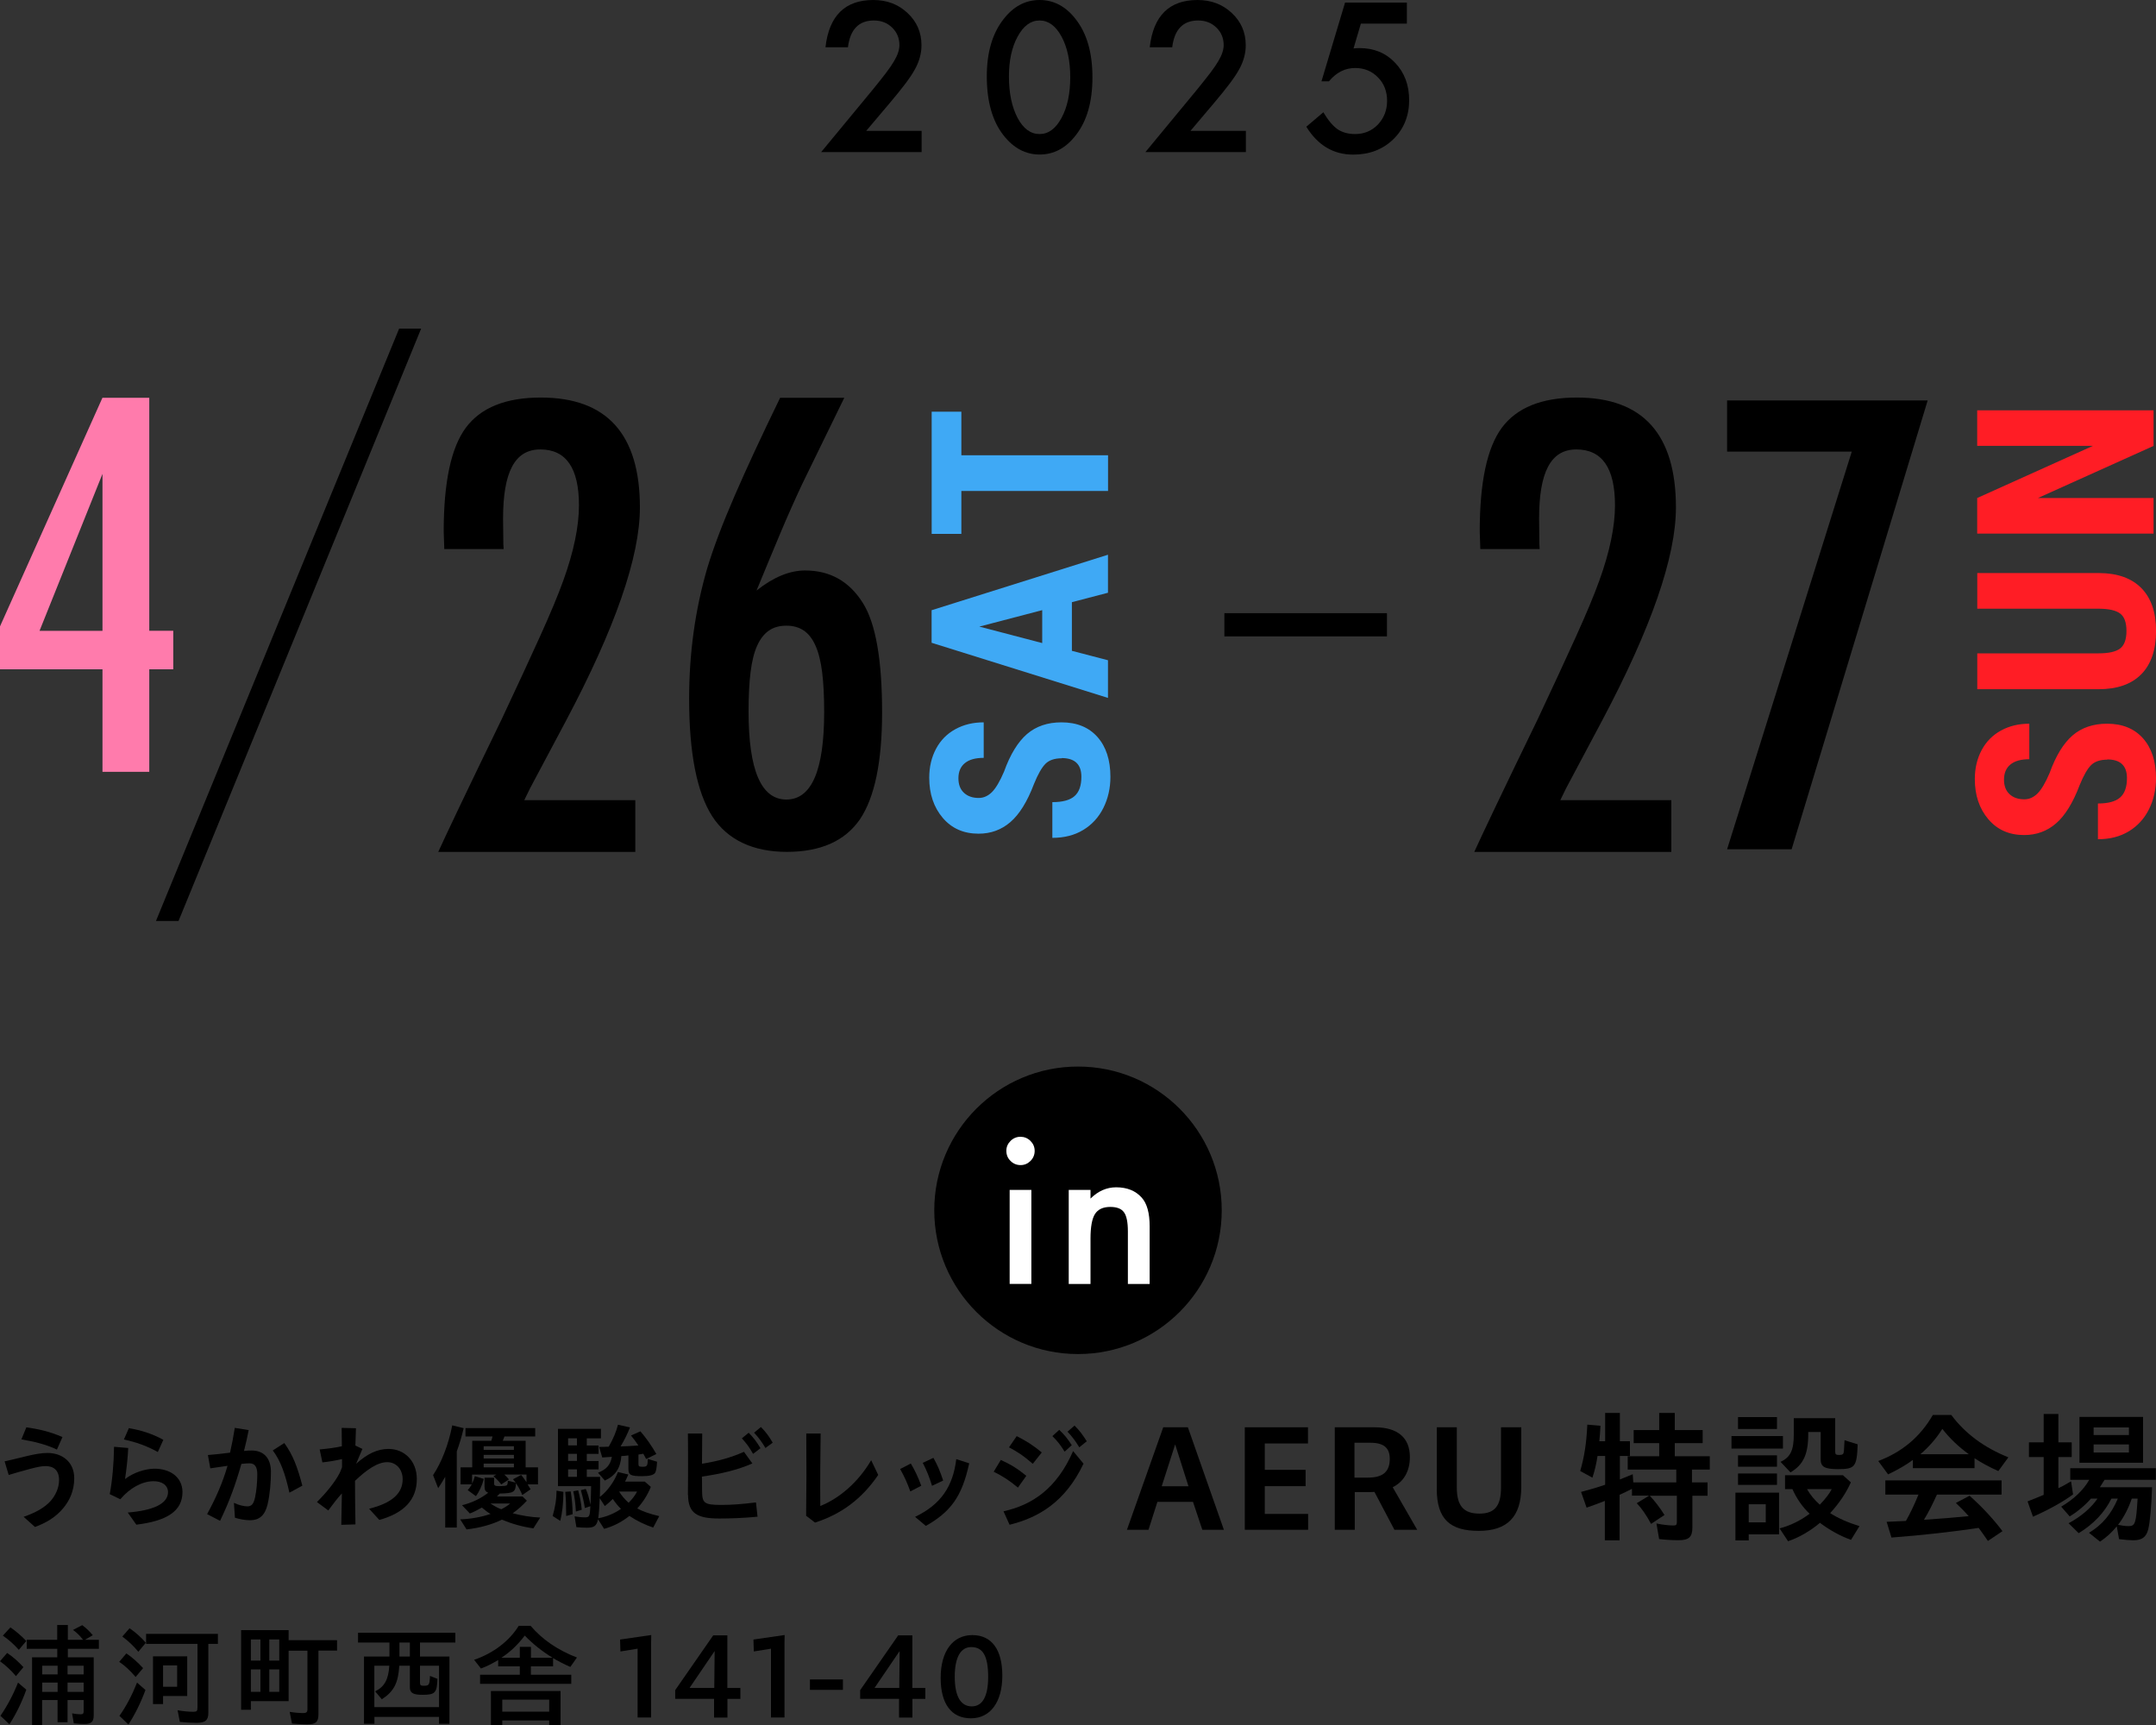 <?xml version="1.0" encoding="UTF-8"?> <svg xmlns="http://www.w3.org/2000/svg" id="_レイヤー_2" data-name="レイヤー 2" viewBox="0 0 300 240"><rect x="0" y="0" width="300" height="240" fill="#333333" stroke="none"/><defs><style> .cls-1 { fill: #ff7bac; } .cls-2 { fill: #3fa9f5; } .cls-3 { fill: #fff; } .cls-4 { fill: #ff1d25; } </style></defs><g id="_レイヤー_1-2" data-name="レイヤー 1"><g><g><g><path d="M120.49,18.21h7.75v2.95h-13.98l7.23-8.75c.71-.87,1.31-1.63,1.79-2.26s.85-1.17,1.1-1.6c.51-.84.77-1.6.77-2.28,0-.97-.34-1.78-1.02-2.44s-1.53-.98-2.53-.98c-2.1,0-3.31,1.25-3.61,3.73h-3.13c.5-4.39,2.72-6.58,6.65-6.58,1.9,0,3.49.6,4.77,1.81,1.29,1.2,1.94,2.7,1.94,4.48,0,1.13-.3,2.24-.9,3.33-.31.57-.75,1.24-1.34,2.02s-1.33,1.7-2.23,2.76l-3.24,3.83Z"></path><path d="M137.31,10.62c0-3.32.77-5.96,2.32-7.94,1.38-1.79,3.06-2.68,5.03-2.68s3.65.89,5.03,2.68c1.55,1.98,2.32,4.67,2.32,8.08s-.77,6.09-2.32,8.06c-1.38,1.79-3.06,2.68-5.02,2.68s-3.64-.89-5.04-2.68c-1.55-1.98-2.32-4.71-2.32-8.2ZM140.39,10.64c0,2.31.4,4.23,1.2,5.76.8,1.5,1.82,2.25,3.06,2.25s2.25-.75,3.06-2.25c.81-1.49,1.21-3.38,1.21-5.65s-.4-4.16-1.21-5.66c-.81-1.49-1.83-2.24-3.06-2.24s-2.24.75-3.05,2.24c-.81,1.48-1.21,3.34-1.21,5.55Z"></path><path d="M165.61,18.21h7.75v2.95h-13.98l7.23-8.75c.71-.87,1.3-1.63,1.79-2.26.48-.64.85-1.17,1.1-1.6.51-.84.77-1.6.77-2.28,0-.97-.34-1.78-1.02-2.44-.68-.66-1.53-.98-2.53-.98-2.1,0-3.31,1.25-3.61,3.73h-3.13c.5-4.39,2.72-6.58,6.65-6.58,1.89,0,3.49.6,4.77,1.81,1.29,1.2,1.94,2.7,1.94,4.48,0,1.13-.3,2.24-.9,3.33-.31.57-.75,1.24-1.34,2.02-.59.78-1.33,1.7-2.23,2.76l-3.24,3.83Z"></path><path d="M195.78,3.29h-6.42l-1.02,3.45c.15-.02.3-.03.44-.04s.27-.01.38-.01c2.02,0,3.68.68,4.97,2.05,1.3,1.36,1.95,3.1,1.95,5.22s-.74,4-2.21,5.42-3.33,2.13-5.57,2.13c-2.76,0-4.93-1.29-6.53-3.88l2.37-2.01c.66,1.11,1.32,1.9,1.98,2.36.67.45,1.48.67,2.44.67,1.26,0,2.31-.44,3.17-1.32.85-.91,1.28-2.01,1.28-3.3s-.42-2.42-1.27-3.26c-.84-.87-1.9-1.31-3.17-1.31-1.41,0-2.63.62-3.65,1.85h-1.04l3.28-10.95h8.6v2.94Z"></path></g><g><path d="M55.54,45.72h3.06l-33.76,82.42h-3.14L55.54,45.72Z"></path><g><path class="cls-1" d="M14.26,55.34h6.51v32.42h3.34v5.36h-3.34v14.26h-6.51v-14.26H0v-5.97l14.26-31.82ZM14.26,87.77v-21.84l-8.76,21.84h8.76Z"></path><g><path d="M70.07,76.39h-8.25l-.08-2.47c0-6.82,1.02-11.62,3.07-14.4,2.08-2.8,5.55-4.21,10.44-4.21,9.19,0,13.79,5.1,13.79,15.29,0,6.88-3.44,16.79-10.31,29.73l-4.97,9.34-.24.49c-.13.27-.32.66-.57,1.17h15.45v7.2h-27.42c.46-1.02,1.42-3.06,2.87-6.11s3.44-7.16,5.95-12.34c2.13-4.53,3.91-8.37,5.34-11.53s2.51-5.74,3.24-7.77c1.46-4.04,2.18-7.54,2.18-10.48,0-5.18-1.79-7.77-5.38-7.77s-5.18,3.21-5.18,9.63l.04,3.56.04.65Z"></path><path d="M108.54,55.34h8.94l-5.86,12.01c-1.02,2.18-2.06,4.5-3.09,6.96s-2.12,5.07-3.26,7.85c2.35-1.86,4.6-2.79,6.75-2.79,3.48,0,6.16,1.51,8.05,4.53,1.78,2.83,2.67,7.9,2.67,15.21,0,6.9-1.04,11.88-3.11,14.92-2.08,2.99-5.46,4.49-10.15,4.49s-8.26-1.66-10.39-4.97c-2.13-3.34-3.2-8.79-3.2-16.34,0-6.34.84-12.38,2.51-18.12.86-2.86,2.14-6.23,3.82-10.11s3.8-8.43,6.33-13.63ZM114.68,99.06c0-2.16-.09-4-.28-5.52s-.5-2.76-.93-3.72-.98-1.66-1.64-2.1-1.46-.67-2.41-.67-1.75.22-2.41.67-1.21,1.14-1.64,2.08-.74,2.18-.93,3.7-.28,3.35-.28,5.48c0,8.17,1.75,12.26,5.26,12.26s5.26-4.06,5.26-12.17Z"></path><path d="M170.37,85.31h22.62v3.23h-22.62v-3.23Z"></path><path d="M214.23,76.39h-8.25l-.08-2.47c0-6.82,1.02-11.62,3.07-14.4,2.08-2.8,5.55-4.21,10.44-4.21,9.19,0,13.79,5.1,13.79,15.29,0,6.88-3.44,16.79-10.31,29.73l-4.97,9.34-.24.49c-.13.27-.32.66-.57,1.17h15.45v7.2h-27.42c.46-1.02,1.42-3.06,2.87-6.11s3.44-7.16,5.95-12.34c2.13-4.53,3.91-8.37,5.34-11.53s2.51-5.74,3.24-7.77c1.46-4.04,2.18-7.54,2.18-10.48,0-5.18-1.79-7.77-5.38-7.77s-5.18,3.21-5.18,9.63l.04,3.56.04.65Z"></path><path d="M240.32,55.71h27.91l-18.93,62.45h-8.98l17.35-55.33h-17.35v-7.12Z"></path><g><path class="cls-2" d="M147.74,105.5c-1,0-1.76.26-2.27.77-.51.51-1.04,1.44-1.59,2.79-.93,2.46-2.03,4.23-3.28,5.31-1.25,1.08-2.73,1.62-4.44,1.62-2.07,0-3.73-.73-4.98-2.2-1.25-1.47-1.88-3.33-1.88-5.59,0-1.5.32-2.85.95-4.03.63-1.18,1.53-2.09,2.69-2.72,1.16-.64,2.47-.95,3.94-.95v4.94c-1.15,0-2.02.24-2.62.73-.6.49-.9,1.19-.9,2.11,0,.86.25,1.54.77,2.02.51.48,1.2.72,2.06.72.67,0,1.28-.27,1.83-.81.54-.54,1.11-1.49,1.69-2.86.86-2.39,1.93-4.13,3.19-5.22,1.26-1.08,2.86-1.63,4.8-1.63,2.13,0,3.8.68,5.01,2.04,1.2,1.36,1.8,3.21,1.8,5.54,0,1.58-.33,3.03-.98,4.33-.65,1.3-1.58,2.32-2.8,3.06s-2.65,1.1-4.3,1.1v-4.97c1.42,0,2.44-.27,3.08-.83s.96-1.45.96-2.7c0-1.73-.92-2.6-2.75-2.6Z"></path><path class="cls-2" d="M149.15,83.79v6.76l5.02,1.31v5.24l-24.54-7.67v-4.53l24.54-7.72v5.29l-5.02,1.31ZM145.02,89.47v-4.58l-8.75,2.29,8.75,2.29Z"></path><path class="cls-2" d="M133.77,57.27v6.07h20.41v4.97h-20.41v5.97h-4.13v-17h4.13Z"></path></g><g><path class="cls-4" d="M293.23,105.69c-1,0-1.76.26-2.27.77-.51.51-1.04,1.44-1.59,2.79-.93,2.46-2.03,4.23-3.28,5.31-1.25,1.08-2.73,1.62-4.44,1.62-2.07,0-3.73-.73-4.98-2.2-1.25-1.47-1.88-3.33-1.88-5.59,0-1.5.32-2.85.95-4.03.63-1.18,1.53-2.09,2.69-2.72,1.16-.64,2.47-.95,3.94-.95v4.94c-1.15,0-2.02.24-2.62.73-.6.49-.9,1.19-.9,2.11,0,.86.25,1.54.77,2.02.51.48,1.2.72,2.06.72.67,0,1.28-.27,1.83-.81.54-.54,1.11-1.49,1.69-2.86.86-2.39,1.93-4.13,3.19-5.22,1.26-1.08,2.86-1.63,4.8-1.63,2.13,0,3.8.68,5.01,2.04,1.2,1.36,1.8,3.21,1.8,5.54,0,1.58-.33,3.03-.98,4.33-.65,1.3-1.58,2.32-2.8,3.06s-2.65,1.1-4.3,1.1v-4.97c1.42,0,2.44-.27,3.08-.83s.96-1.45.96-2.7c0-1.73-.92-2.6-2.75-2.6Z"></path><path class="cls-4" d="M275.13,79.73h16.99c2.55.02,4.5.72,5.86,2.11,1.35,1.38,2.03,3.37,2.03,5.95s-.69,4.64-2.06,6.02c-1.37,1.39-3.35,2.08-5.95,2.08h-16.87v-4.99h16.89c1.39,0,2.39-.22,2.98-.67.59-.45.89-1.26.89-2.44s-.29-1.99-.88-2.43-1.56-.66-2.91-.67h-16.97v-4.95Z"></path><path class="cls-4" d="M299.66,57.09v4.95l-16.09,7.25h16.09v4.95h-24.54v-4.95l16.11-7.26h-16.11v-4.94h24.54Z"></path></g></g></g></g></g><g><circle cx="150" cy="168.39" r="20"></circle><g><path class="cls-3" d="M140.03,160.11c0-.53.19-.98.58-1.37.38-.38.85-.58,1.38-.58s1.01.19,1.4.58c.38.38.58.84.58,1.38s-.19,1.01-.58,1.4c-.38.38-.84.58-1.38.58s-1.01-.19-1.4-.58c-.39-.38-.58-.85-.58-1.41ZM143.51,165.55v13.08h-3.02v-13.08h3.02Z"></path><path class="cls-3" d="M148.71,165.55h3.03v1.21c1.06-1.05,2.25-1.57,3.57-1.57,1.52,0,2.71.48,3.56,1.44.73.81,1.1,2.14,1.1,3.99v8.02h-3.03v-7.3c0-1.29-.18-2.18-.54-2.67-.35-.5-.99-.75-1.91-.75-1,0-1.71.33-2.13.99-.41.65-.62,1.79-.62,3.42v6.31h-3.03v-13.08Z"></path></g></g><g><path d="M3.28,211.04c1.78-.62,2.92-1.31,3.71-2.15.69-.76,1.23-1.83,1.23-2.97,0-1.39-.8-1.94-1.85-1.94-.52,0-1.04.08-2.27.41-.88.22-2.11.6-2.89.82l-.57-1.89c.79-.17,1.97-.46,2.86-.68,1.21-.3,2.26-.49,3.09-.49,2.08,0,3.74,1.26,3.74,3.52,0,1.83-.71,3.17-1.52,4.15-1.06,1.29-2.43,2.07-3.94,2.63l-1.59-1.42ZM2.98,200.25l.69-1.67c1.67.25,3.22.57,5.02,1.36l-.77,1.74c-1.62-.77-3.27-1.12-4.94-1.42Z"></path><path d="M17.76,210.44c3.52-.28,5.63-1.21,5.62-2.86-.02-.92-.82-1.53-2.1-1.5-1.59.05-3.22.96-4.54,2.51l-1.47-.71c.36-1.89.57-4.32.6-6.59l1.97.17c-.05,1.26-.22,2.84-.44,4.32,1.17-.9,2.73-1.4,4.01-1.44,2.26-.03,3.93,1.17,3.98,3.17v.08c0,2.68-2.21,4.02-6.42,4.54l-1.2-1.7ZM17.24,200.28l.69-1.58c1.62.27,3.19.74,4.8,1.62l-.77,1.7c-1.62-.9-3.05-1.37-4.72-1.75Z"></path><path d="M28.82,210.66c1.28-2.35,2.18-4.45,2.84-6.72l-2.4.35-.33-1.85c.74-.05,1.97-.19,3.08-.33.25-1.09.47-2.24.66-3.45l1.93.31c-.17.93-.39,1.89-.65,2.9.41-.05.77-.06,1.07-.06,1.66,0,2.68,1.04,2.68,2.98,0,1.36-.13,3.08-.47,4.53-.38,1.58-1.2,2.19-2.43,2.19-.66,0-1.42-.13-2.11-.35l-.14-2.07c.73.35,1.44.49,1.86.49.57,0,.88-.28,1.09-1.29.19-.9.3-2.05.3-3.19,0-1.06-.38-1.51-1.09-1.51-.25,0-.62.03-1.12.08-.79,2.78-1.67,5.25-2.97,7.92l-1.8-.93ZM37.95,201.8l1.61-1.03c1.2,1.66,1.83,3.33,2.51,5.93l-1.8.98c-.58-2.6-1.21-4.42-2.32-5.89Z"></path><path d="M47.57,207.78c-.65.71-1.25,1.5-1.89,2.37l-1.58-1.17c1.42-1.42,2.43-2.71,3.05-3.83.16-.27.3-.63.44-1.01v-1.14c-.87.21-1.92.38-2.73.46l-.38-1.8c1.15-.1,2.22-.25,3.09-.44,0-.99-.02-1.77-.03-2.56l1.99.05c-.03.82-.06,1.58-.08,2.41l.98.47c-.22.54-.52,1.25-.88,2.07,1.55-1.39,2.97-2.07,4.51-2.07,2.24,0,3.94,1.7,3.94,4.18,0,2.92-1.81,4.75-5.22,5.7l-1.42-1.56c3.2-.79,4.67-2.15,4.67-4.1,0-1.36-.88-2.38-2.15-2.38-1.36,0-2.9,1.09-4.48,2.6,0,2.07.02,3.61.06,6.06l-1.97.06c.03-1.69.06-3.06.08-4.37Z"></path><path d="M61.95,205.47c-.3.54-.65,1.09-.98,1.58l-.71-1.81c1.23-1.88,2.13-4.23,2.67-6.93l1.59.39c-.27,1.14-.57,2.16-.96,3.23v10.6h-1.61v-7.07ZM64.03,211.39c1.45-.05,2.97-.32,4.23-.76-.33-.17-.82-.54-1.21-.88-.63.36-1.21.65-1.67.82l-1.09-1.15c1.33-.32,2.6-.92,3.65-1.74-.38-.13-.52-.36-.52-.87v-1.22h1.33v.79c0,.32.16.39.79.39.43,0,.87-.05.96-.11.11-.08.16-.3.16-.65l1.1.27c-.14-.19-.3-.39-.38-.47l1.14-.6c.22.25.5.65.74,1.01v-1.07h-3.09c.22.19.36.35.65.68l-1.07.7c-.33-.43-.69-.8-1.09-1.15l.41-.22h-3.38v1.26c.16-.33.3-.71.38-1.04l1.25.38c-.22.9-.65,1.81-1.1,2.4l-1.14-.84c.17-.17.35-.41.57-.8h-1.56v-2.37h1.62v-3.69h2.65c.08-.24.13-.41.17-.6h-3.76v-1.17h9.7v1.17h-4.28c-.08.24-.16.43-.24.6h3.19v3.69h1.72v2.37h-1.44c.17.27.31.52.41.69l-1.15.79c-.27-.62-.5-1.06-.88-1.64-.08,1.26-.28,1.39-2.27,1.44-.09.11-.17.19-.39.41h3.57l.6.58c-.63.7-1.26,1.25-1.97,1.75,1.23.33,2.6.55,3.83.6l-.95,1.5c-1.51-.21-2.98-.62-4.39-1.21-1.32.66-3.01,1.14-4.91,1.36l-.88-1.39ZM71.51,201.72v-.5h-4.21v.5h4.21ZM71.51,202.92v-.5h-4.21v.5h4.21ZM71.51,204.15v-.52h-4.21v.52h4.21ZM70.99,209.18h-2.75c.63.41,1.07.65,1.52.8.49-.24.96-.55,1.23-.8Z"></path><path d="M76.9,210.92c.36-1.28.54-2.35.54-3.52l.96.16c-.02,1.66-.16,2.9-.44,4.04l-1.06-.68ZM83.21,211.41c-.21.9-.54,1.14-1.56,1.14-.46,0-1.06-.03-1.45-.08l-.25-1.5c.44.08,1.01.14,1.44.14.63,0,.69-.13.76-1.55l-.77.25c-.13-.84-.3-1.59-.55-2.49l.68-.16c.25.55.44,1.18.66,2.21.06-1.23.06-1.7.08-2.6h-4.61v-7.98h5.98v1.33h-1.97v.99h1.64v1.17h-1.64v.99h1.64v1.17h-1.64v1.04h1.85c0,1.21,0,1.67-.03,2.79,1.06-.82,2.02-2.15,2.51-3.47l1.45.35c-.21.47-.32.73-.46.99h2.75l.84.73c-.44,1.1-1.07,2.1-1.89,3,.74.41,1.75.76,3.06,1.07l-.84,1.59c-1.17-.39-2.33-.96-3.31-1.62-1.03.82-2.22,1.45-3.52,1.8l-.82-1.29ZM78.65,207.56l.76-.06c.17.99.25,1.94.27,3.17l-.9.25c0-1.37-.03-2.41-.13-3.36ZM80.28,201.1v-.99h-1.23v.99h1.23ZM80.28,203.26v-.99h-1.23v.99h1.23ZM80.28,205.47v-1.04h-1.23v1.04h1.23ZM79.77,207.48l.68-.13c.24.85.41,1.74.5,2.7l-.82.25c-.06-1.14-.17-1.93-.36-2.82ZM83.2,204.9c1.17-.44,1.74-1.09,1.94-2.21-.35.03-.8.06-1.34.09l-.43-1.47c.35,0,.66,0,1.33-.03.62-1.07,1.03-2.05,1.29-3.06l1.67.38c-.35.9-.84,1.88-1.31,2.64.43,0,1.58-.06,2.48-.13-.36-.54-.68-.96-1.03-1.39l1.31-.58c.79.91,1.56,2,2.22,3.16l-1.42.69-.39-.73c-.14.03-.43.08-.68.11v1.34c0,.3.1.36.57.36.63,0,.71-.11.73-1.09l1.29.39c-.05.87-.14,1.37-.3,1.58-.22.28-.8.43-1.78.43-1.61,0-1.91-.16-1.91-1.04v-1.85c-.33.05-.65.08-.98.09-.13,1.7-.84,2.75-2.3,3.41l-.96-1.11ZM86.42,209.94c-.41-.38-.8-.87-1.15-1.39-.27.28-.69.66-1.11.99l-.71-1.09c-.06,1.48-.11,2.07-.21,2.79,1.17-.22,2.21-.65,3.17-1.31ZM88.64,207.52h-2.49c.33.55.82,1.12,1.32,1.56.51-.51.92-1.04,1.17-1.56Z"></path><path d="M95.72,207.98v-.05c.02-1.42.02-2.84.02-4.24s0-2.84-.02-4.24h1.99c-.02,1.55-.03,2.92-.03,4.2,2.26-.36,4.06-.87,5.84-1.66l1.17,1.62c-2.13.93-4.37,1.44-7.02,1.83.02.68.02,1.32.02,1.97.02,1.69.25,1.97,2.64,1.97,1.55,0,2.9-.11,4.86-.35l.22,1.99c-1.99.19-3.77.25-5.35.25-3.06,0-4.32-.73-4.32-3.3ZM103.23,200.11l.95-.77c.68.71,1.06,1.18,1.64,2.15l-1.03.79c-.58-1.01-.88-1.4-1.56-2.16ZM104.93,199.33l.95-.79c.71.73,1.1,1.26,1.64,2.18l-1.01.74c-.5-.84-.95-1.45-1.58-2.13Z"></path><path d="M112.17,210.87c.05-3.8.06-7.53.02-11.42h2c-.05,3.42-.08,6.69-.05,10.08,2.73-1.09,5.33-3.38,7.08-6.37l.98,2.05c-2.22,3.25-5,5.4-8.79,6.63l-1.25-.96Z"></path><path d="M125.26,204.38l1.48-.76c.55.93,1.01,1.88,1.45,3.09l-1.52.79c-.43-1.18-.8-2.02-1.42-3.12ZM127.33,211.04c3.61-1.72,5.29-4.28,5.73-8.03l1.8.58c-1.01,4.7-2.62,6.77-6.03,8.71l-1.5-1.26ZM128.4,203.52l1.48-.69c.58,1.03.91,1.81,1.36,3.16l-1.55.73c-.43-1.37-.71-2.05-1.29-3.19Z"></path><path d="M138.27,204.76l.99-1.64c1.4.65,2.29,1.18,3.55,2.21l-1.17,1.64c-1.17-.98-2.11-1.59-3.38-2.21ZM139.63,210.27c3.99-.88,7.4-3.14,9.69-8.38l1.45,1.75c-2.54,5.33-6.22,7.49-10.29,8.5l-.85-1.88ZM140.4,201.37l1.07-1.56c1.29.65,2.26,1.25,3.49,2.27l-1.25,1.58c-1.23-1.07-2.02-1.61-3.31-2.29ZM146.43,199.81l.96-.87c.73.69,1.15,1.2,1.74,2.13l-.99.9c-.6-.95-.98-1.45-1.7-2.16ZM148.54,199.19l.98-.85c.71.71,1.1,1.25,1.7,2.18l-1.04.85c-.46-.77-.98-1.5-1.64-2.18Z"></path><path d="M161.86,198.58h3.43l5.01,14.26h-3l-1.3-3.89h-4.95l-1.24,3.89h-3l5.05-14.26ZM165.37,206.78l-1.85-5.82-1.87,5.82h3.73Z"></path><path d="M173.21,198.58h8.79v2.25h-6.01v3.67h5.68v2.27h-5.68v3.86h6.03v2.21h-8.81v-14.26Z"></path><path d="M185.73,198.58h5.56c3.25,0,4.89,1.5,4.89,4.14,0,1.97-.85,3.43-2.39,4.2l3.41,5.92h-3.17l-2.78-5.27c-.2.02-.41.02-.61.02h-2.13v5.25h-2.78v-14.26ZM188.47,200.73v4.85h1.89c2.19,0,3.02-.93,3.02-2.62,0-1.42-.73-2.23-2.68-2.23h-2.23Z"></path><path d="M199.93,207.16v-8.58h2.78v8.38c0,2.6.99,3.63,3.15,3.63s3-1.12,3-3.63v-8.38h2.82v8.28c0,4.2-1.97,6.13-5.92,6.13s-5.84-1.58-5.84-5.84Z"></path><path d="M223.29,208.83c-.67.28-1.4.53-2.52.93l-.77-2.19c1.03-.26,2.29-.63,3.35-1v-4h-1.06c-.16,1.05-.39,2.07-.71,3.02l-1.7-.93c.57-1.95.87-3.85.99-6.45l1.83.16c-.04.71-.08,1.44-.16,2.15h.81v-3.94h2.05v3.94h1.4v2.05h-1.4v3.27c.61-.24,1.22-.49,1.79-.73l.08,1.14h5.98v-1.79h-6.76v-1.85h4.38v-1.83h-3.55v-1.81h3.55v-2.39h2.17v2.39h3.88v1.81h-3.88v1.83h4.87v1.85h-2.48v1.79h2.17v1.85h-2.11v4.44c0,1.3-.49,1.75-1.91,1.75-.89,0-1.87-.06-2.72-.16l-.37-2.17c.85.18,1.75.28,2.35.28.41,0,.49-.1.49-.51v-3.63h-3.77c.71.75,1.38,1.62,2.05,2.68l-1.87,1.24c-.61-1.16-1.34-2.21-1.99-2.88l1.72-1.05h-2.39v-.95c-.61.32-1.18.59-1.72.83v6.33h-2.05v-5.48Z"></path><path d="M240.93,199.8h7.16v1.74h-7.16v-1.74ZM241.48,207.67h6.07v5.8h-4.22v.85h-1.85v-6.64ZM241.84,197.16h5.42v1.66h-5.42v-1.66ZM241.84,202.48h5.42v1.58h-5.42v-1.58ZM241.84,205.01h5.42v1.58h-5.42v-1.58ZM245.7,211.81v-2.52h-2.37v2.52h2.37ZM247.64,212.64c1.44-.37,2.9-1.08,4.16-2.03-.97-.91-1.83-2.15-2.39-3.43h-1.03v-1.93h8.06l1.1.99c-.65,1.46-1.6,2.88-2.88,4.28,1.06.69,2.54,1.34,4.08,1.81l-1.18,1.91c-1.44-.51-3.02-1.38-4.32-2.37-1.34,1.14-2.96,2.07-4.44,2.56l-1.18-1.79ZM247.75,203.39c1.4-.65,1.85-1.62,1.85-3.83v-2.25h5.76v4.67c0,.36.12.45.53.45.53,0,.65-.1.69-.61.04-.61.06-1.03.08-1.44l1.83.57c-.12,3.15-.36,3.45-2.76,3.45-1.83,0-2.39-.32-2.39-1.36v-3.81h-1.73v.32c0,2.78-.69,4.26-2.47,5.3l-1.4-1.48ZM254.87,207.18h-3.43c.43.77,1.05,1.52,1.78,2.17.83-.87,1.38-1.6,1.66-2.17Z"></path><path d="M261.36,203.27c3.33-1.26,5.84-3.37,7.59-6.41h2.56c1.93,2.58,4.53,4.52,7.95,5.9l-1.4,1.91c-1.2-.53-2.33-1.14-3.31-1.79v1.38h-8.58v-1.14c-.93.69-2.05,1.34-3.45,2.01l-1.36-1.85ZM275.32,212.58c-3.55.53-7.77,1.01-12.13,1.34l-.67-2.19,2.68-.12c.61-1.07,1.18-2.27,1.75-3.67h-4.61v-1.97h16.17v1.97h-8.99c-.61,1.34-1.16,2.45-1.81,3.51,2.19-.14,4.52-.34,6.23-.51-.63-.71-.97-1.05-1.79-1.83l1.91-1.01c1.74,1.56,3.25,3.17,4.58,4.93l-2.03,1.36c-.43-.63-.85-1.22-1.28-1.81ZM273.96,202.33c-1.44-1.04-2.7-2.25-3.69-3.53-.83,1.32-1.87,2.52-3.06,3.53h6.74Z"></path><path d="M282.12,208.89c.67-.26,1.52-.59,2.25-.91v-5.26h-2.05v-2.05h2.05v-3.94h2.05v3.94h1.85v2.05h-1.85v4.34c.53-.26,1.18-.61,1.76-.97l.28,1.83c-1.4,1.03-3.49,2.19-5.58,3.1l-.75-2.13ZM290.69,213.25c1.83-1.1,3.08-2.58,4-4.75h-.89c-.95,1.91-2.48,3.55-4.56,4.81l-1.4-1.38c1.72-.93,3.12-2.11,4.02-3.43h-.91c-.83.95-1.91,1.85-2.96,2.48l-1.18-1.36c1.75-1.03,3.08-2.29,3.9-3.73h-2.64v-1.62h11.91v1.62h-7.14c-.2.33-.33.53-.65,1.03h7.26c-.08,2.58-.28,4.85-.53,5.86-.28,1.08-.87,1.52-2.07,1.52-.49,0-1.2-.06-1.99-.16l-.32-1.78c-.69.85-1.42,1.52-2.33,2.13l-1.54-1.24ZM289.35,197.14h8.85v6.37h-8.85v-6.37ZM296.23,199.66v-1.06h-4.91v1.06h4.91ZM296.23,202.09v-1.12h-4.91v1.12h4.91ZM297.44,208.5h-.81c-.49,1.42-1.14,2.66-1.91,3.65.45.1,1.05.18,1.46.18.93,0,1.05-.37,1.26-3.83Z"></path><path d="M0,231.13l.99-1.15c.77.49,1.56,1.2,2.27,1.97l-1.04,1.25c-.63-.76-1.48-1.55-2.22-2.07ZM.06,238.72c.91-1.31,1.78-2.93,2.45-4.62l1.15.99c-.62,1.74-1.45,3.44-2.35,4.81l-1.25-1.18ZM.39,227.57l1.06-1.15c.73.49,1.48,1.14,2.21,1.89l-1.04,1.23c-.66-.74-1.44-1.44-2.22-1.97ZM4.47,230.58h3.5v-1.18H3.72v-1.26h4.24v-2.05h1.48v2.05h2.11c-.36-.49-.85-.98-1.39-1.37l1.28-.66c.57.41,1.04.88,1.47,1.4l-1.09.63h1.94v1.26h-4.32v1.18h3.6v8.08c0,.88-.33,1.2-1.29,1.2-.41,0-.98-.03-1.48-.09l-.24-1.39c.39.08.79.13,1.17.13.35,0,.44-.1.44-.43v-1.55h-2.24v3.09h-1.39v-3.09h-2.15v3.47h-1.4v-9.42ZM8.02,232.96v-1.21h-2.15v1.21h2.15ZM8.02,235.39v-1.29h-2.15v1.29h2.15ZM11.64,232.96v-1.21h-2.24v1.21h2.24ZM11.64,235.39v-1.29h-2.24v1.29h2.24Z"></path><path d="M16.59,231.21l.99-1.17c.77.51,1.56,1.21,2.33,2.05l-1.04,1.23c-.71-.85-1.55-1.63-2.29-2.11ZM16.62,238.72c.93-1.29,1.78-2.93,2.45-4.62l1.17,1.03c-.65,1.77-1.47,3.42-2.37,4.8l-1.25-1.2ZM17.02,227.69l1.01-1.15c.87.6,1.64,1.29,2.26,2.02l-1.04,1.25c-.62-.76-1.39-1.5-2.22-2.11ZM25.03,239.57l-.32-1.62c.84.14,1.55.21,2.22.21.44,0,.55-.11.55-.6v-8.85h-7.15v-1.39h9.99v1.39h-1.33v9.59c0,1.04-.41,1.4-1.67,1.4-.58,0-1.59-.05-2.3-.13ZM21.29,230.45h4.76v5.52h-3.36v1.12h-1.4v-6.64ZM24.65,234.68v-2.98h-1.96v2.98h1.96Z"></path><path d="M40.63,239.81l-.32-1.64c.65.11,1.39.17,1.89.17.44,0,.58-.14.58-.54v-8.14h-2.62v7.02h-5.25v1.2h-1.36v-11.08h6.61v1.4h6.74v1.45h-2.59v8.84c0,1.1-.36,1.42-1.59,1.42-.63,0-1.39-.05-2.1-.11ZM36.24,231.04v-2.94h-1.33v2.94h1.33ZM36.24,235.38v-3.12h-1.33v3.12h1.33ZM38.86,231.04v-2.94h-1.39v2.94h1.39ZM38.86,235.38v-3.12h-1.39v3.12h1.39Z"></path><path d="M50.64,230.47h3.55v-1.94h-4.37v-1.36h13.54v1.36h-4.92v1.94h4.1v9.36h-1.45v-.96h-8.99v.96h-1.45v-9.36ZM61.09,237.51v-5.76h-2.65v2.33c0,.38.09.46.51.46.76,0,.82-.1.88-1.37l1.04.41c-.06,1.94-.33,2.22-2.07,2.22-1.33,0-1.77-.27-1.77-1.04v-3.01h-1.47c-.14,2.4-.76,3.6-2.43,4.67l-.93-1.1c1.29-.63,1.86-1.66,1.97-3.57h-2.08v5.76h8.99ZM57.03,230.47v-1.94h-1.45v1.94h1.45Z"></path><path d="M66.81,233.01h5.52v-1.17h-3.01v-.88c-.79.47-1.53.87-2.4,1.18l-.95-1.21c2.67-.91,4.91-2.62,6.2-4.72h1.67c1.63,1.91,3.79,3.38,6.44,4.4l-.92,1.31c-.87-.38-1.77-.84-2.4-1.23v1.15h-3.09v1.17h5.62v1.26h-12.69v-1.26ZM68.31,235.27h9.69v4.73h-1.58v-.63h-6.53v.63h-1.58v-4.73ZM72.33,230.64v-1.51h1.55v1.51h3.01c-1.45-.88-2.7-1.88-3.87-3.08-.98,1.28-1.97,2.24-3.25,3.08h2.56ZM76.42,238.14v-1.67h-6.53v1.67h6.53Z"></path><path d="M88.73,229.38l-2.4.39-.05-1.66,4.34-.63-.02,1.07v10.4h-1.88v-9.58Z"></path><path d="M99.36,236.36h-5.41v-1.21l5.29-7.62h1.97v7.32h1.81v1.52h-1.8v2.6h-1.86v-2.6ZM99.39,234.84l.05-5.13-3.49,5.13h3.44Z"></path><path d="M107.29,229.38l-2.4.39-.05-1.66,4.34-.63-.02,1.07v10.4h-1.88v-9.58Z"></path><path d="M112.7,233.66h4.59v1.45h-4.59v-1.45Z"></path><path d="M125.1,236.36h-5.41v-1.21l5.29-7.62h1.97v7.32h1.81v1.52h-1.8v2.6h-1.86v-2.6ZM125.13,234.84l.05-5.13-3.49,5.13h3.44Z"></path><path d="M130.89,233.45c0-3.74,1.72-5.96,4.4-5.96s4.18,1.99,4.18,5.65-1.66,5.93-4.37,5.93-4.21-2-4.21-5.62ZM137.5,233.33c0-2.98-.76-4.17-2.35-4.17-1.45,0-2.3,1.37-2.3,4.12s.84,4.13,2.38,4.13c1.44,0,2.27-1.34,2.27-4.09Z"></path></g></g></g></svg> 